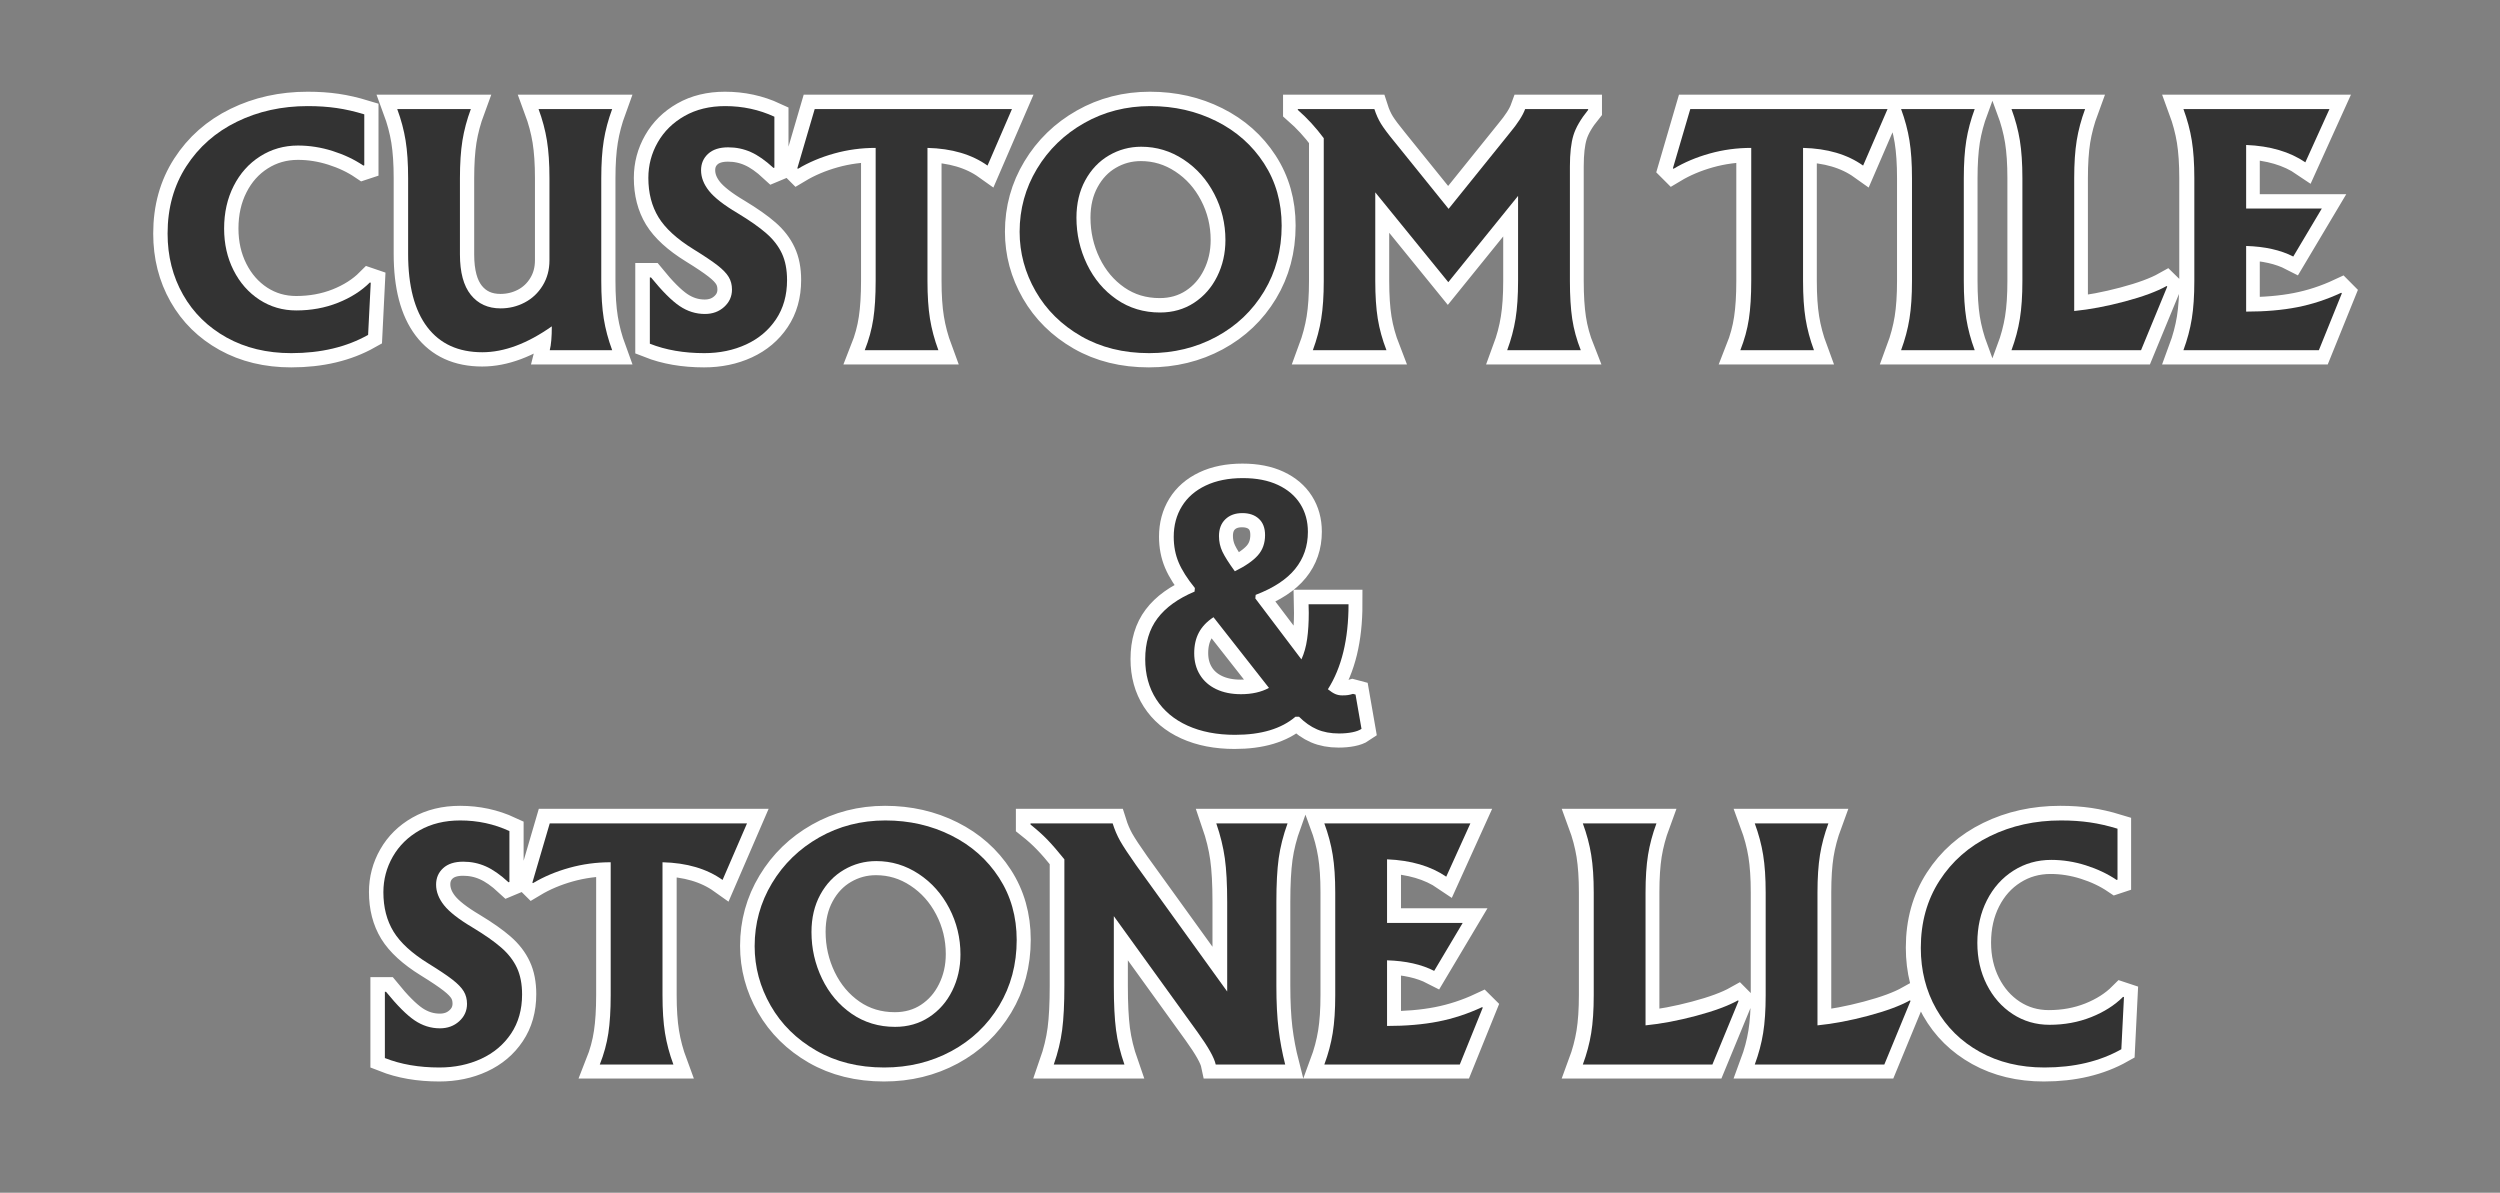 <svg xmlns="http://www.w3.org/2000/svg" xmlns:xlink="http://www.w3.org/1999/xlink" width="1920" zoomAndPan="magnify" viewBox="0 0 1440 687" height="916" preserveAspectRatio="xMidYMid meet" version="1.0"><rect x="0" y="0" width="1440" height="687" fill="#808080" stroke="none"/><defs><g/><clipPath id="84d2ebc4fe"><path d="M 2 0 L 1438.953 0 L 1438.953 297 L 2 297 Z M 2 0 " clip-rule="nonzero"/></clipPath><clipPath id="0f99ce8be0"><path d="M 127 379 L 1317 379 L 1317 686 L 127 686 Z M 127 379 " clip-rule="nonzero"/></clipPath></defs><g clip-path="url(#84d2ebc4fe)"><path stroke-linecap="butt" transform="matrix(0.671, 0, 0, 0.671, 77.057, 43.295)" fill="none" stroke-linejoin="miter" d="M 135.149 238.527 C 114.263 238.527 95.757 234.07 79.637 225.142 C 63.558 216.221 51.098 203.965 42.258 188.381 C 33.419 172.796 28.996 155.32 28.996 135.953 C 28.996 114.077 34.344 94.85 45.034 78.281 C 55.725 61.667 70.198 48.899 88.459 39.972 C 106.756 31.01 127.031 26.529 149.273 26.529 C 158.2 26.529 166.447 27.081 174.012 28.193 C 181.618 29.305 189.533 31.114 197.756 33.623 L 197.756 77.356 L 197.016 77.601 C 189.288 72.381 180.489 68.202 170.619 65.077 C 160.749 61.952 150.856 60.392 140.951 60.392 C 128.981 60.392 118.145 63.477 108.444 69.645 C 98.777 75.773 91.212 84.241 85.742 95.059 C 80.271 105.831 77.542 118.023 77.542 131.635 C 77.542 144.793 80.231 156.717 85.62 167.407 C 91.008 178.103 98.411 186.53 107.827 192.699 C 117.283 198.827 127.811 201.888 139.409 201.888 C 152.235 201.888 164.16 199.711 175.182 195.352 C 186.204 190.953 195.335 185.133 202.568 177.894 L 203.307 178.144 L 201.09 222.861 C 182.543 233.307 160.563 238.527 135.149 238.527 Z M 299.079 237.788 C 278.519 237.788 262.765 230.595 251.83 216.198 C 240.89 201.766 235.419 180.833 235.419 153.405 L 235.419 88.454 C 235.419 75.831 234.704 65.06 233.266 56.132 C 231.823 47.211 229.419 38.185 226.044 29.054 L 289.209 29.054 C 285.84 38.185 283.43 47.211 281.993 56.132 C 280.596 65.06 279.898 75.831 279.898 88.454 L 279.898 153.9 C 279.898 169.24 283 180.775 289.209 188.503 C 295.459 196.237 303.973 200.101 314.745 200.101 C 322.147 200.101 329.055 198.437 335.468 195.102 C 341.887 191.733 347.026 186.879 350.89 180.548 C 354.754 174.216 356.692 167.017 356.692 158.957 L 356.692 88.454 C 356.692 75.831 355.97 65.06 354.533 56.132 C 353.09 47.211 350.686 38.185 347.311 29.054 L 410.476 29.054 C 407.147 38.185 404.761 47.211 403.324 56.132 C 401.88 65.06 401.165 75.831 401.165 88.454 L 401.165 176.602 C 401.165 189.265 401.88 200.06 403.324 208.982 C 404.761 217.909 407.147 226.912 410.476 236.002 L 356.936 236.002 C 358.129 231.433 358.723 224.607 358.723 215.523 C 337.668 230.368 317.789 237.788 299.079 237.788 Z M 489.563 238.527 C 472.046 238.527 456.462 235.833 442.809 230.45 L 442.809 173.576 L 443.856 173.576 C 453.441 185.378 461.6 193.56 468.345 198.128 C 475.09 202.65 482.329 204.914 490.058 204.914 C 496.639 204.914 502.145 202.895 506.591 198.867 C 511.072 194.84 513.312 189.865 513.312 183.94 C 513.312 179.913 512.387 176.334 510.536 173.209 C 508.686 170.084 505.479 166.75 500.911 163.217 C 496.389 159.679 489.505 155.052 480.252 149.338 C 466.104 140.579 456.112 131.448 450.275 121.951 C 444.473 112.407 441.575 101.164 441.575 88.21 C 441.575 77.269 444.27 67.096 449.659 57.675 C 455.042 48.218 462.694 40.676 472.599 35.037 C 482.55 29.363 494.189 26.529 507.516 26.529 C 522.525 26.529 536.584 29.572 549.702 35.654 L 549.702 79.329 L 548.963 79.637 C 542.055 73.219 535.56 68.679 529.473 66.002 C 523.427 63.29 516.949 61.935 510.042 61.935 C 502.639 61.935 496.907 63.785 492.833 67.486 C 488.806 71.188 486.787 75.895 486.787 81.61 C 486.787 87.697 489.051 93.598 493.572 99.313 C 498.141 105.028 506.242 111.342 517.875 118.25 C 528.484 124.663 536.771 130.482 542.736 135.703 C 548.736 140.928 553.199 146.707 556.121 153.039 C 559.083 159.33 560.561 166.936 560.561 175.857 C 560.561 188.852 557.395 200.06 551.063 209.476 C 544.772 218.892 536.235 226.091 525.463 231.067 C 514.691 236.042 502.721 238.527 489.563 238.527 Z M 627.293 236.002 C 630.831 227.075 633.258 218.153 634.573 209.232 C 635.929 200.305 636.61 189.428 636.61 176.602 L 636.61 62.429 C 624.313 62.429 612.43 64.03 600.954 67.236 C 589.524 70.443 579.183 74.825 569.93 80.377 L 569.436 79.882 L 584.299 29.054 L 753.617 29.054 L 732.643 77.601 C 719.16 67.975 701.969 62.918 681.083 62.429 L 681.083 176.602 C 681.083 189.265 681.798 200.06 683.242 208.982 C 684.679 217.909 687.083 226.912 690.458 236.002 Z M 872.341 26.529 C 892.901 26.529 911.756 30.823 928.9 39.419 C 946.091 48.014 959.744 60.101 969.858 75.686 C 979.972 91.271 985.03 109.078 985.03 129.103 C 985.03 149.995 980.013 168.786 969.98 185.483 C 959.947 202.138 946.254 215.15 928.9 224.526 C 911.547 233.86 892.366 238.527 871.351 238.527 C 849.272 238.527 829.8 233.697 812.941 224.031 C 796.123 214.33 783.104 201.48 773.892 185.483 C 764.726 169.485 760.141 152.463 760.141 134.411 C 760.141 114.875 765.116 96.863 775.068 80.377 C 785.019 63.843 798.526 50.749 815.589 41.083 C 832.698 31.382 851.612 26.529 872.341 26.529 Z M 864.508 61.44 C 854.556 61.44 845.321 63.925 836.813 68.9 C 828.339 73.835 821.577 80.953 816.514 90.246 C 811.457 99.499 808.931 110.19 808.931 122.318 C 808.931 136.465 811.952 149.809 817.998 162.35 C 824.085 174.891 832.553 184.93 843.412 192.454 C 854.265 199.938 866.684 203.68 880.668 203.68 C 891.603 203.68 901.328 200.904 909.842 195.352 C 918.355 189.76 924.955 182.212 929.639 172.715 C 934.371 163.217 936.733 152.812 936.733 141.505 C 936.733 127.357 933.527 114.135 927.114 101.839 C 920.741 89.548 911.977 79.736 900.839 72.421 C 889.735 65.1 877.625 61.44 864.508 61.44 Z M 1248.013 29.857 C 1241.594 37.754 1237.381 44.988 1235.367 51.57 C 1233.354 58.152 1232.347 67.073 1232.347 78.34 L 1232.347 176.602 C 1232.347 189.428 1233.022 200.305 1234.378 209.232 C 1235.734 218.153 1238.184 227.075 1241.722 236.002 L 1178.557 236.002 C 1181.927 226.912 1184.313 217.909 1185.709 208.982 C 1187.152 200.06 1187.868 189.265 1187.868 176.602 L 1187.868 103.631 L 1127.98 177.65 L 1065.368 100.605 L 1065.368 176.602 C 1065.368 189.265 1066.072 200.06 1067.469 208.982 C 1068.906 217.909 1071.397 226.912 1074.929 236.002 L 1011.77 236.002 C 1015.14 226.912 1017.549 217.909 1018.986 208.982 C 1020.424 200.06 1021.145 189.265 1021.145 176.602 L 1021.145 54.101 C 1014.401 45.011 1006.981 36.934 998.874 29.857 L 998.874 29.054 L 1064.57 29.054 C 1066.089 33.786 1067.981 37.999 1070.245 41.7 C 1072.543 45.401 1076.39 50.54 1081.779 57.122 L 1128.288 114.735 L 1180.78 49.533 C 1187.519 41.473 1191.901 34.647 1193.915 29.054 L 1248.013 29.054 Z M 1378.649 236.002 C 1382.182 227.075 1384.608 218.153 1385.923 209.232 C 1387.285 200.305 1387.96 189.428 1387.96 176.602 L 1387.96 62.429 C 1375.664 62.429 1363.78 64.03 1352.31 67.236 C 1340.88 70.443 1330.533 74.825 1321.286 80.377 L 1320.792 79.882 L 1335.655 29.054 L 1504.973 29.054 L 1484 77.601 C 1470.516 67.975 1453.325 62.918 1432.433 62.429 L 1432.433 176.602 C 1432.433 189.265 1433.155 200.06 1434.592 208.982 C 1436.035 217.909 1438.439 226.912 1441.808 236.002 Z M 1516.554 236.002 C 1519.923 226.912 1522.327 217.909 1523.77 208.982 C 1525.207 200.06 1525.929 189.265 1525.929 176.602 L 1525.929 88.454 C 1525.929 75.831 1525.207 65.06 1523.77 56.132 C 1522.327 47.211 1519.923 38.185 1516.554 29.054 L 1579.713 29.054 C 1576.343 38.185 1573.934 47.211 1572.497 56.132 C 1571.1 65.06 1570.402 75.831 1570.402 88.454 L 1570.402 176.602 C 1570.402 189.265 1571.1 200.06 1572.497 208.982 C 1573.934 217.909 1576.343 226.912 1579.713 236.002 Z M 1611.29 236.002 C 1614.665 226.912 1617.068 217.909 1618.512 208.982 C 1619.949 200.06 1620.665 189.265 1620.665 176.602 L 1620.665 88.454 C 1620.665 75.831 1619.949 65.06 1618.512 56.132 C 1617.068 47.211 1614.665 38.185 1611.29 29.054 L 1674.454 29.054 C 1671.085 38.185 1668.676 47.211 1667.238 56.132 C 1665.842 65.06 1665.143 75.831 1665.143 88.454 L 1665.143 202.382 C 1678.586 201.026 1693.059 198.291 1708.563 194.177 C 1724.066 190.068 1736.036 185.645 1744.463 180.92 L 1744.958 181.409 L 1722.442 236.002 Z M 1758.837 236.002 C 1762.207 226.912 1764.61 217.909 1766.053 208.982 C 1767.491 200.06 1768.212 189.265 1768.212 176.602 L 1768.212 88.454 C 1768.212 75.831 1767.491 65.06 1766.053 56.132 C 1764.61 47.211 1762.207 38.185 1758.837 29.054 L 1884.172 29.054 L 1863.449 74.825 C 1850.122 65.735 1833.205 60.759 1812.685 59.898 L 1812.685 114.485 L 1877.573 114.485 L 1853.084 155.629 C 1842.312 150.077 1828.846 147.056 1812.685 146.562 L 1812.685 202.877 C 1829.009 202.877 1843.604 201.62 1856.477 199.112 C 1869.39 196.604 1881.995 192.472 1894.286 186.716 L 1894.781 187.211 L 1875.041 236.002 Z M 1758.837 236.002 " stroke="#ffffff" stroke-width="24.634" stroke-opacity="1" stroke-miterlimit="4"/></g><path stroke-linecap="butt" transform="matrix(0.671, 0, 0, 0.671, 77.057, 43.295)" fill="none" stroke-linejoin="miter" d="M 944.986 566.078 C 929.459 566.078 915.888 563.442 904.266 558.164 C 892.645 552.891 883.683 545.349 877.386 535.531 C 871.089 525.72 867.935 514.267 867.935 501.185 C 867.935 487.119 871.45 475.428 878.486 466.099 C 885.516 456.776 896.113 449.135 910.272 443.176 L 910.563 440.097 C 904.121 432.189 899.483 424.891 896.649 418.199 C 893.815 411.512 892.4 404.162 892.4 396.154 C 892.4 386.29 894.746 377.549 899.43 369.932 C 904.121 362.314 910.93 356.384 919.869 352.136 C 928.801 347.887 939.422 345.763 951.725 345.763 C 963.445 345.763 973.478 347.719 981.829 351.624 C 990.18 355.528 996.552 360.946 1000.946 367.883 C 1005.34 374.814 1007.539 382.822 1007.539 391.906 C 1007.539 404.115 1003.902 414.707 996.622 423.692 C 989.348 432.678 978.046 440.097 962.712 445.958 L 962.421 449.036 L 1001.97 501.33 C 1004.315 496.25 1005.951 490.419 1006.876 483.825 C 1007.807 477.232 1008.267 469.789 1008.267 461.484 L 1008.121 454.018 L 1042.398 454.018 C 1042.398 484.093 1036.491 508.413 1024.678 526.965 C 1027.116 528.921 1029.24 530.282 1031.05 531.068 C 1032.854 531.848 1034.833 532.238 1036.98 532.238 C 1039.029 532.238 1040.693 532.139 1041.962 531.947 C 1043.23 531.749 1044.645 531.405 1046.21 530.922 L 1048.404 531.504 L 1053.531 560.951 C 1051.68 562.22 1049.038 563.197 1045.622 563.878 C 1042.206 564.565 1038.394 564.903 1034.199 564.903 C 1027.07 564.903 1020.796 563.733 1015.372 561.388 C 1009.954 559.042 1004.804 555.434 999.922 550.552 L 996.843 550.552 C 984.733 560.899 967.449 566.078 944.986 566.078 Z M 944.84 425.747 C 953.924 421.254 960.518 416.686 964.615 412.047 C 968.717 407.409 970.772 401.625 970.772 394.688 C 970.772 388.636 969.014 383.974 965.493 380.698 C 961.978 377.427 957.241 375.792 951.288 375.792 C 945.23 375.792 940.376 377.549 936.71 381.064 C 933.05 384.579 931.217 389.415 931.217 395.567 C 931.217 400.257 932.194 404.674 934.15 408.823 C 936.099 412.973 939.666 418.618 944.84 425.747 Z M 950.113 531.213 C 959.488 531.213 967.495 529.404 974.141 525.795 L 926.532 465.15 C 920.869 468.857 916.691 473.228 914.008 478.256 C 911.32 483.29 909.981 489.22 909.981 496.058 C 909.981 503.088 911.616 509.262 914.887 514.587 C 918.158 519.912 922.819 524.009 928.877 526.89 C 934.929 529.77 942.012 531.213 950.113 531.213 Z M 950.113 531.213 " stroke="#ffffff" stroke-width="24.634" stroke-opacity="1" stroke-miterlimit="4"/><g clip-path="url(#0f99ce8be0)"><path stroke-linecap="butt" transform="matrix(0.671, 0, 0, 0.671, 77.057, 43.295)" fill="none" stroke-linejoin="miter" d="M 262.189 851.53 C 244.672 851.53 229.088 848.836 215.435 843.447 L 215.435 786.579 L 216.483 786.579 C 226.062 798.381 234.226 806.563 240.971 811.126 C 247.716 815.653 254.95 817.911 262.684 817.911 C 269.26 817.911 274.771 815.898 279.211 811.865 C 283.698 807.838 285.938 802.862 285.938 796.938 C 285.938 792.911 285.013 789.332 283.163 786.207 C 281.312 783.082 278.105 779.753 273.537 776.214 C 269.015 772.676 262.125 768.05 252.878 762.335 C 238.731 753.577 228.739 744.452 222.896 734.948 C 217.1 725.41 214.201 714.161 214.201 701.207 C 214.201 690.272 216.896 680.094 222.279 670.678 C 227.668 661.221 235.315 653.673 245.225 648.04 C 255.177 642.366 266.816 639.526 280.136 639.526 C 295.151 639.526 309.211 642.57 322.328 648.657 L 322.328 692.326 L 321.589 692.635 C 314.681 686.222 308.186 681.677 302.099 679.006 C 296.053 676.288 289.576 674.932 282.668 674.932 C 275.265 674.932 269.527 676.782 265.46 680.484 C 261.427 684.185 259.413 688.893 259.413 694.608 C 259.413 700.695 261.677 706.596 266.199 712.311 C 270.761 718.031 278.862 724.339 290.501 731.247 C 301.11 737.666 309.397 743.48 315.362 748.706 C 321.362 753.926 325.825 759.705 328.747 766.036 C 331.703 772.327 333.187 779.939 333.187 788.86 C 333.187 801.855 330.021 813.058 323.684 822.48 C 317.393 831.895 308.861 839.088 298.09 844.064 C 287.312 849.04 275.347 851.53 262.189 851.53 Z M 399.919 848.999 C 403.457 840.078 405.878 831.151 407.199 822.229 C 408.555 813.308 409.23 802.431 409.23 789.599 L 409.23 675.427 C 396.94 675.427 385.05 677.033 373.58 680.239 C 362.151 683.446 351.809 687.822 342.556 693.374 L 342.062 692.885 L 356.925 642.057 L 526.243 642.057 L 505.27 690.598 C 491.786 680.978 474.595 675.921 453.703 675.427 L 453.703 789.599 C 453.703 802.268 454.425 813.058 455.862 821.985 C 457.305 830.906 459.709 839.915 463.078 848.999 Z M 644.967 639.526 C 665.527 639.526 684.377 643.827 701.527 652.416 C 718.717 661.012 732.37 673.105 742.484 688.689 C 752.599 704.274 757.656 722.081 757.656 742.106 C 757.656 762.993 752.639 781.79 742.606 798.48 C 732.574 815.135 718.88 828.154 701.527 837.529 C 684.173 846.863 664.992 851.53 643.978 851.53 C 621.893 851.53 602.426 846.694 585.561 837.034 C 568.743 827.327 555.731 814.478 546.518 798.48 C 537.347 782.488 532.767 765.46 532.767 747.408 C 532.767 727.878 537.743 709.866 547.694 693.374 C 557.645 676.846 571.152 663.747 588.215 654.086 C 605.324 644.379 624.238 639.526 644.967 639.526 Z M 637.128 674.437 C 627.177 674.437 617.947 676.928 609.433 681.904 C 600.966 686.839 594.198 693.95 589.14 703.244 C 584.083 712.497 581.558 723.187 581.558 735.321 C 581.558 749.468 584.578 762.812 590.624 775.353 C 596.706 787.894 605.179 797.927 616.032 805.452 C 626.891 812.936 639.31 816.677 653.289 816.677 C 664.229 816.677 673.954 813.902 682.468 808.35 C 690.982 802.757 697.581 795.215 702.266 785.712 C 706.997 776.214 709.36 765.809 709.36 754.502 C 709.36 740.355 706.153 727.139 699.74 714.842 C 693.362 702.545 684.603 692.74 673.459 685.419 C 662.361 678.098 650.251 674.437 637.128 674.437 Z M 980.479 781.522 C 980.479 795.873 981.096 808.228 982.329 818.592 C 983.604 828.91 985.518 839.048 988.067 848.999 L 928.423 848.999 C 927.23 843.284 922.092 834.113 913.002 821.49 L 841.02 721.686 L 841.02 781.522 C 841.02 797.025 841.637 809.624 842.871 819.331 C 844.145 828.992 846.549 838.885 850.087 848.999 L 789.453 848.999 C 792.986 838.885 795.395 828.992 796.67 819.331 C 797.944 809.624 798.578 797.025 798.578 781.522 L 798.578 672.895 C 793.195 666.156 788.423 660.645 784.268 656.368 C 780.16 652.05 775.242 647.627 769.528 643.105 L 769.528 642.057 L 839.967 642.057 C 841.654 647.441 843.796 652.463 846.386 657.107 C 849.016 661.757 853.538 668.624 859.957 677.708 L 938.293 786.329 L 938.293 709.535 C 938.293 694.2 937.612 681.7 936.256 672.034 C 934.9 662.327 932.45 652.335 928.918 642.057 L 990.04 642.057 C 986.339 652.335 983.813 662.327 982.457 672.034 C 981.142 681.7 980.479 694.2 980.479 709.535 Z M 1021.628 848.999 C 1025.004 839.915 1027.407 830.906 1028.845 821.985 C 1030.288 813.058 1031.004 802.268 1031.004 789.599 L 1031.004 701.457 C 1031.004 688.835 1030.288 678.057 1028.845 669.136 C 1027.407 660.214 1025.004 651.188 1021.628 642.057 L 1146.969 642.057 L 1126.246 687.822 C 1112.919 678.738 1095.996 673.762 1075.476 672.895 L 1075.476 727.488 L 1140.37 727.488 L 1115.881 768.626 C 1105.103 763.074 1091.637 760.054 1075.476 759.559 L 1075.476 815.874 C 1091.806 815.874 1106.401 814.623 1119.274 812.115 C 1132.187 809.607 1144.787 805.475 1157.083 799.714 L 1157.578 800.208 L 1137.838 848.999 Z M 1243.45 848.999 C 1246.82 839.915 1249.229 830.906 1250.667 821.985 C 1252.104 813.058 1252.826 802.268 1252.826 789.599 L 1252.826 701.457 C 1252.826 688.835 1252.104 678.057 1250.667 669.136 C 1249.229 660.214 1246.82 651.188 1243.45 642.057 L 1306.609 642.057 C 1303.24 651.188 1300.836 660.214 1299.393 669.136 C 1297.997 678.057 1297.298 688.835 1297.298 701.457 L 1297.298 815.386 C 1310.741 814.024 1325.22 811.294 1340.723 807.18 C 1356.227 803.066 1368.191 798.649 1376.618 793.917 L 1377.113 794.412 L 1354.603 848.999 Z M 1390.992 848.999 C 1394.362 839.915 1396.771 830.906 1398.208 821.985 C 1399.646 813.058 1400.367 802.268 1400.367 789.599 L 1400.367 701.457 C 1400.367 688.835 1399.646 678.057 1398.208 669.136 C 1396.771 660.214 1394.362 651.188 1390.992 642.057 L 1454.151 642.057 C 1450.782 651.188 1448.378 660.214 1446.935 669.136 C 1445.538 678.057 1444.84 688.835 1444.84 701.457 L 1444.84 815.386 C 1458.289 814.024 1472.762 811.294 1488.265 807.18 C 1503.768 803.066 1515.733 798.649 1524.166 793.917 L 1524.655 794.412 L 1502.145 848.999 Z M 1639.631 851.53 C 1618.738 851.53 1600.238 847.067 1584.118 838.146 C 1568.039 829.219 1555.579 816.968 1546.74 801.384 C 1537.894 785.799 1533.477 768.317 1533.477 748.95 C 1533.477 727.075 1538.819 707.853 1549.515 691.279 C 1560.206 674.664 1574.679 661.896 1592.935 652.975 C 1611.237 644.007 1631.506 639.526 1653.754 639.526 C 1662.682 639.526 1670.922 640.085 1678.493 641.19 C 1686.099 642.302 1694.014 644.112 1702.237 646.62 L 1702.237 690.354 L 1701.498 690.598 C 1693.769 685.378 1684.964 681.205 1675.1 678.08 C 1665.23 674.955 1655.337 673.39 1645.427 673.39 C 1633.462 673.39 1622.626 676.474 1612.925 682.643 C 1603.259 688.771 1595.693 697.244 1590.223 708.056 C 1584.753 718.828 1582.017 731.02 1582.017 744.632 C 1582.017 757.79 1584.712 769.72 1590.101 780.41 C 1595.49 791.101 1602.886 799.533 1612.308 805.702 C 1621.765 811.824 1632.292 814.891 1643.885 814.891 C 1656.717 814.891 1668.641 812.709 1679.663 808.35 C 1690.685 803.95 1699.81 798.131 1707.049 790.897 L 1707.789 791.142 L 1705.571 835.864 C 1687.025 846.305 1665.044 851.53 1639.631 851.53 Z M 1639.631 851.53 " stroke="#ffffff" stroke-width="24.634" stroke-opacity="1" stroke-miterlimit="4"/></g><g fill="#333333" fill-opacity="1"><g transform="translate(90.764, 201.706)"><g><path d="M 77 1.703 C 62.977 1.703 50.566 -1.289 39.766 -7.281 C 28.973 -13.281 20.609 -21.508 14.672 -31.969 C 8.734 -42.426 5.766 -54.156 5.766 -67.156 C 5.766 -81.852 9.352 -94.77 16.531 -105.906 C 23.707 -117.039 33.43 -125.602 45.703 -131.594 C 57.973 -137.594 71.57 -140.594 86.5 -140.594 C 92.488 -140.594 98.023 -140.223 103.109 -139.484 C 108.203 -138.754 113.52 -137.539 119.062 -135.844 L 119.062 -106.5 L 118.547 -106.328 C 113.348 -109.836 107.441 -112.641 100.828 -114.734 C 94.211 -116.828 87.566 -117.875 80.891 -117.875 C 72.867 -117.875 65.609 -115.805 59.109 -111.672 C 52.609 -107.547 47.52 -101.863 43.844 -94.625 C 40.164 -87.395 38.328 -79.203 38.328 -70.047 C 38.328 -61.223 40.133 -53.223 43.75 -46.047 C 47.375 -38.867 52.348 -33.211 58.672 -29.078 C 65.004 -24.953 72.07 -22.891 79.875 -22.891 C 88.469 -22.891 96.469 -24.359 103.875 -27.297 C 111.281 -30.242 117.414 -34.145 122.281 -39 L 122.781 -38.844 L 121.266 -8.812 C 108.828 -1.801 94.07 1.703 77 1.703 Z M 77 1.703 "/></g></g></g><g fill="#333333" fill-opacity="1"><g transform="translate(221.003, 201.706)"><g><path d="M 56.812 1.188 C 43.02 1.188 32.445 -3.645 25.094 -13.312 C 17.75 -22.977 14.078 -37.023 14.078 -55.453 L 14.078 -99.047 C 14.078 -107.523 13.594 -114.758 12.625 -120.75 C 11.664 -126.738 10.055 -132.785 7.797 -138.891 L 50.203 -138.891 C 47.941 -132.785 46.328 -126.738 45.359 -120.75 C 44.398 -114.758 43.922 -107.523 43.922 -99.047 L 43.922 -55.125 C 43.922 -44.832 46.008 -37.082 50.188 -31.875 C 54.375 -26.676 60.086 -24.078 67.328 -24.078 C 72.305 -24.078 76.941 -25.207 81.234 -27.469 C 85.535 -29.727 88.984 -32.977 91.578 -37.219 C 94.18 -41.457 95.484 -46.289 95.484 -51.719 L 95.484 -99.047 C 95.484 -107.523 95 -114.758 94.031 -120.75 C 93.07 -126.738 91.461 -132.785 89.203 -138.891 L 131.609 -138.891 C 129.348 -132.785 127.734 -126.738 126.766 -120.75 C 125.805 -114.758 125.328 -107.523 125.328 -99.047 L 125.328 -39.859 C 125.328 -31.379 125.805 -24.141 126.766 -18.141 C 127.734 -12.148 129.348 -6.102 131.609 0 L 95.656 0 C 96.445 -3.051 96.844 -7.629 96.844 -13.734 C 82.707 -3.785 69.363 1.188 56.812 1.188 Z M 56.812 1.188 "/></g></g></g><g fill="#333333" fill-opacity="1"><g transform="translate(364.638, 201.706)"><g><path d="M 41.047 1.703 C 29.285 1.703 18.828 -0.109 9.672 -3.734 L 9.672 -41.891 L 10.344 -41.891 C 16.789 -33.973 22.273 -28.488 26.797 -25.438 C 31.316 -22.383 36.176 -20.859 41.375 -20.859 C 45.789 -20.859 49.492 -22.211 52.484 -24.922 C 55.484 -27.641 56.984 -30.977 56.984 -34.938 C 56.984 -37.645 56.359 -40.047 55.109 -42.141 C 53.867 -44.234 51.723 -46.469 48.672 -48.844 C 45.617 -51.219 40.984 -54.328 34.766 -58.172 C 25.266 -64.047 18.562 -70.176 14.656 -76.562 C 10.758 -82.957 8.812 -90.508 8.812 -99.219 C 8.812 -106.562 10.617 -113.398 14.234 -119.734 C 17.859 -126.066 23.004 -131.125 29.672 -134.906 C 36.348 -138.695 44.148 -140.594 53.078 -140.594 C 63.141 -140.594 72.582 -138.555 81.406 -134.484 L 81.406 -105.141 L 80.891 -104.984 C 76.254 -109.273 71.898 -112.32 67.828 -114.125 C 63.766 -115.938 59.414 -116.844 54.781 -116.844 C 49.801 -116.844 45.953 -115.598 43.234 -113.109 C 40.523 -110.629 39.172 -107.469 39.172 -103.625 C 39.172 -99.551 40.695 -95.594 43.75 -91.75 C 46.801 -87.906 52.227 -83.664 60.031 -79.031 C 67.156 -74.738 72.723 -70.836 76.734 -67.328 C 80.754 -63.828 83.754 -59.957 85.734 -55.719 C 87.711 -51.477 88.703 -46.359 88.703 -40.359 C 88.703 -31.648 86.582 -24.129 82.344 -17.797 C 78.102 -11.473 72.363 -6.641 65.125 -3.297 C 57.883 0.035 49.859 1.703 41.047 1.703 Z M 41.047 1.703 "/></g></g></g><g fill="#333333" fill-opacity="1"><g transform="translate(463.504, 201.706)"><g><path d="M 34.594 0 C 36.969 -5.988 38.609 -11.977 39.516 -17.969 C 40.422 -23.969 40.875 -31.266 40.875 -39.859 L 40.875 -116.516 C 32.613 -116.516 24.641 -115.438 16.953 -113.281 C 9.266 -111.133 2.312 -108.195 -3.906 -104.469 L -4.234 -104.812 L 5.766 -138.891 L 119.391 -138.891 L 105.312 -106.328 C 96.27 -112.773 84.738 -116.172 70.719 -116.516 L 70.719 -39.859 C 70.719 -31.379 71.195 -24.141 72.156 -18.141 C 73.125 -12.148 74.738 -6.102 77 0 Z M 34.594 0 "/></g></g></g><g fill="#333333" fill-opacity="1"><g transform="translate(581.533, 201.706)"><g><path d="M 81.062 -140.594 C 94.852 -140.594 107.516 -137.707 119.047 -131.938 C 130.586 -126.176 139.75 -118.066 146.531 -107.609 C 153.312 -97.148 156.703 -85.191 156.703 -71.734 C 156.703 -57.711 153.336 -45.102 146.609 -33.906 C 139.879 -22.719 130.691 -13.984 119.047 -7.703 C 107.41 -1.43 94.523 1.703 80.391 1.703 C 65.578 1.703 52.516 -1.547 41.203 -8.047 C 29.898 -14.555 21.164 -23.18 15 -33.922 C 8.844 -44.66 5.766 -56.078 5.766 -68.172 C 5.766 -81.285 9.098 -93.383 15.766 -104.469 C 22.441 -115.551 31.516 -124.344 42.984 -130.844 C 54.461 -137.344 67.156 -140.594 81.062 -140.594 Z M 75.812 -117.188 C 69.133 -117.188 62.941 -115.52 57.234 -112.188 C 51.523 -108.852 46.973 -104.078 43.578 -97.859 C 40.191 -91.641 38.5 -84.457 38.5 -76.312 C 38.5 -66.82 40.531 -57.863 44.594 -49.438 C 48.664 -41.008 54.348 -34.281 61.641 -29.25 C 68.941 -24.219 77.281 -21.703 86.656 -21.703 C 94.008 -21.703 100.539 -23.566 106.25 -27.297 C 111.957 -31.035 116.395 -36.098 119.562 -42.484 C 122.727 -48.867 124.312 -55.848 124.312 -63.422 C 124.312 -72.922 122.16 -81.797 117.859 -90.047 C 113.566 -98.305 107.688 -104.895 100.219 -109.812 C 92.758 -114.727 84.625 -117.188 75.812 -117.188 Z M 75.812 -117.188 "/></g></g></g><g fill="#333333" fill-opacity="1"><g transform="translate(746.875, 201.706)"><g><path d="M 167.891 -138.391 C 163.598 -133.078 160.773 -128.211 159.422 -123.797 C 158.066 -119.391 157.391 -113.398 157.391 -105.828 L 157.391 -39.859 C 157.391 -31.266 157.836 -23.969 158.734 -17.969 C 159.641 -11.977 161.281 -5.988 163.656 0 L 121.266 0 C 123.523 -6.102 125.133 -12.148 126.094 -18.141 C 127.051 -24.141 127.531 -31.379 127.531 -39.859 L 127.531 -88.859 L 87.344 -39.172 L 45.281 -90.906 L 45.281 -39.859 C 45.281 -31.379 45.758 -24.141 46.719 -18.141 C 47.688 -12.148 49.352 -6.102 51.719 0 L 9.328 0 C 11.586 -6.102 13.195 -12.148 14.156 -18.141 C 15.125 -24.141 15.609 -31.379 15.609 -39.859 L 15.609 -122.109 C 11.078 -128.211 6.098 -133.641 0.672 -138.391 L 0.672 -138.891 L 44.766 -138.891 C 45.785 -135.734 47.055 -132.91 48.578 -130.422 C 50.109 -127.93 52.688 -124.484 56.312 -120.078 L 87.516 -81.406 L 122.781 -125.156 C 127.301 -130.582 130.242 -135.16 131.609 -138.891 L 167.891 -138.891 Z M 167.891 -138.391 "/></g></g></g><g fill="#333333" fill-opacity="1"><g transform="translate(922.561, 201.706)"><g/></g></g><g fill="#333333" fill-opacity="1"><g transform="translate(967.839, 201.706)"><g><path d="M 34.594 0 C 36.969 -5.988 38.609 -11.977 39.516 -17.969 C 40.422 -23.969 40.875 -31.266 40.875 -39.859 L 40.875 -116.516 C 32.613 -116.516 24.641 -115.438 16.953 -113.281 C 9.266 -111.133 2.312 -108.195 -3.906 -104.469 L -4.234 -104.812 L 5.766 -138.891 L 119.391 -138.891 L 105.312 -106.328 C 96.27 -112.773 84.738 -116.172 70.719 -116.516 L 70.719 -39.859 C 70.719 -31.379 71.195 -24.141 72.156 -18.141 C 73.125 -12.148 74.738 -6.102 77 0 Z M 34.594 0 "/></g></g></g><g fill="#333333" fill-opacity="1"><g transform="translate(1085.868, 201.706)"><g><path d="M 9.156 0 C 11.414 -6.102 13.023 -12.148 13.984 -18.141 C 14.953 -24.141 15.438 -31.379 15.438 -39.859 L 15.438 -99.047 C 15.438 -107.523 14.953 -114.758 13.984 -120.75 C 13.023 -126.738 11.414 -132.785 9.156 -138.891 L 51.562 -138.891 C 49.301 -132.785 47.688 -126.738 46.719 -120.75 C 45.758 -114.758 45.281 -107.523 45.281 -99.047 L 45.281 -39.859 C 45.281 -31.379 45.758 -24.141 46.719 -18.141 C 47.688 -12.148 49.301 -6.102 51.562 0 Z M 9.156 0 "/></g></g></g><g fill="#333333" fill-opacity="1"><g transform="translate(1149.461, 201.706)"><g><path d="M 9.156 0 C 11.414 -6.102 13.023 -12.148 13.984 -18.141 C 14.953 -24.141 15.438 -31.379 15.438 -39.859 L 15.438 -99.047 C 15.438 -107.523 14.953 -114.758 13.984 -120.75 C 13.023 -126.738 11.414 -132.785 9.156 -138.891 L 51.562 -138.891 C 49.301 -132.785 47.688 -126.738 46.719 -120.75 C 45.758 -114.758 45.281 -107.523 45.281 -99.047 L 45.281 -22.562 C 54.32 -23.457 64.039 -25.289 74.438 -28.062 C 84.844 -30.832 92.875 -33.801 98.531 -36.969 L 98.875 -36.625 L 83.781 0 Z M 9.156 0 "/></g></g></g><g fill="#333333" fill-opacity="1"><g transform="translate(1248.496, 201.706)"><g><path d="M 9.156 0 C 11.414 -6.102 13.023 -12.148 13.984 -18.141 C 14.953 -24.141 15.438 -31.379 15.438 -39.859 L 15.438 -99.047 C 15.438 -107.523 14.953 -114.758 13.984 -120.75 C 13.023 -126.738 11.414 -132.785 9.156 -138.891 L 93.281 -138.891 L 79.375 -108.203 C 70.438 -114.305 59.07 -117.641 45.281 -118.203 L 45.281 -81.578 L 88.859 -81.578 L 72.422 -53.938 C 65.18 -57.664 56.133 -59.695 45.281 -60.031 L 45.281 -22.219 C 56.25 -22.219 66.055 -23.062 74.703 -24.75 C 83.359 -26.445 91.812 -29.223 100.062 -33.078 L 100.406 -32.734 L 87.172 0 Z M 9.156 0 "/></g></g></g><g fill="#333333" fill-opacity="1"><g transform="translate(652.567, 421.2)"><g><path d="M 58.797 2.062 C 48.379 2.062 39.27 0.297 31.469 -3.234 C 23.664 -6.773 17.648 -11.836 13.422 -18.422 C 9.191 -25.016 7.078 -32.707 7.078 -41.5 C 7.078 -50.938 9.438 -58.785 14.156 -65.047 C 18.875 -71.305 25.988 -76.438 35.5 -80.438 L 35.688 -82.5 C 31.363 -87.812 28.25 -92.711 26.344 -97.203 C 24.445 -101.691 23.5 -106.625 23.5 -112 C 23.5 -118.613 25.07 -124.477 28.219 -129.594 C 31.363 -134.707 35.938 -138.688 41.938 -141.531 C 47.938 -144.383 55.066 -145.812 63.328 -145.812 C 71.191 -145.812 77.926 -144.5 83.531 -141.875 C 89.133 -139.258 93.41 -135.625 96.359 -130.969 C 99.305 -126.312 100.781 -120.938 100.781 -114.844 C 100.781 -106.656 98.336 -99.547 93.453 -93.516 C 88.578 -87.484 80.992 -82.5 70.703 -78.562 L 70.5 -76.5 L 97.047 -41.391 C 98.617 -44.805 99.719 -48.723 100.344 -53.141 C 100.969 -57.566 101.281 -62.566 101.281 -68.141 L 101.172 -73.156 L 124.188 -73.156 C 124.188 -52.969 120.223 -36.645 112.297 -24.188 C 113.93 -22.875 115.352 -21.957 116.562 -21.438 C 117.781 -20.914 119.109 -20.656 120.547 -20.656 C 121.922 -20.656 123.035 -20.719 123.891 -20.844 C 124.742 -20.977 125.695 -21.207 126.75 -21.531 L 128.219 -21.141 L 131.656 -1.375 C 130.414 -0.52 128.645 0.133 126.344 0.594 C 124.051 1.051 121.5 1.281 118.688 1.281 C 113.895 1.281 109.68 0.492 106.047 -1.078 C 102.41 -2.648 98.953 -5.078 95.672 -8.359 L 93.609 -8.359 C 85.484 -1.41 73.879 2.062 58.797 2.062 Z M 58.703 -92.141 C 64.797 -95.148 69.219 -98.211 71.969 -101.328 C 74.727 -104.441 76.109 -108.328 76.109 -112.984 C 76.109 -117.047 74.926 -120.172 72.562 -122.359 C 70.207 -124.555 67.031 -125.656 63.031 -125.656 C 58.969 -125.656 55.707 -124.473 53.25 -122.109 C 50.789 -119.754 49.562 -116.516 49.562 -112.391 C 49.562 -109.242 50.211 -106.273 51.516 -103.484 C 52.828 -100.703 55.223 -96.922 58.703 -92.141 Z M 62.234 -21.344 C 68.535 -21.344 73.91 -22.551 78.359 -24.969 L 46.406 -65.688 C 42.602 -63.195 39.801 -60.258 38 -56.875 C 36.195 -53.5 35.297 -49.52 35.297 -44.938 C 35.297 -40.219 36.395 -36.07 38.594 -32.5 C 40.789 -28.926 43.922 -26.172 47.984 -24.234 C 52.047 -22.305 56.797 -21.344 62.234 -21.344 Z M 62.234 -21.344 "/></g></g></g><g fill="#333333" fill-opacity="1"><g transform="translate(212.017, 613.173)"><g><path d="M 41.047 1.703 C 29.285 1.703 18.828 -0.109 9.672 -3.734 L 9.672 -41.891 L 10.344 -41.891 C 16.789 -33.973 22.273 -28.488 26.797 -25.438 C 31.316 -22.383 36.176 -20.859 41.375 -20.859 C 45.789 -20.859 49.492 -22.211 52.484 -24.922 C 55.484 -27.641 56.984 -30.977 56.984 -34.938 C 56.984 -37.645 56.359 -40.047 55.109 -42.141 C 53.867 -44.234 51.723 -46.469 48.672 -48.844 C 45.617 -51.219 40.984 -54.328 34.766 -58.172 C 25.266 -64.047 18.562 -70.176 14.656 -76.562 C 10.758 -82.957 8.812 -90.508 8.812 -99.219 C 8.812 -106.562 10.617 -113.398 14.234 -119.734 C 17.859 -126.066 23.004 -131.125 29.672 -134.906 C 36.348 -138.695 44.148 -140.594 53.078 -140.594 C 63.141 -140.594 72.582 -138.555 81.406 -134.484 L 81.406 -105.141 L 80.891 -104.984 C 76.254 -109.273 71.898 -112.32 67.828 -114.125 C 63.766 -115.938 59.414 -116.844 54.781 -116.844 C 49.801 -116.844 45.953 -115.598 43.234 -113.109 C 40.523 -110.629 39.172 -107.469 39.172 -103.625 C 39.172 -99.551 40.695 -95.594 43.75 -91.75 C 46.801 -87.906 52.227 -83.664 60.031 -79.031 C 67.156 -74.738 72.723 -70.836 76.734 -67.328 C 80.754 -63.828 83.754 -59.957 85.734 -55.719 C 87.711 -51.477 88.703 -46.359 88.703 -40.359 C 88.703 -31.648 86.582 -24.129 82.344 -17.797 C 78.102 -11.473 72.363 -6.641 65.125 -3.297 C 57.883 0.035 49.859 1.703 41.047 1.703 Z M 41.047 1.703 "/></g></g></g><g fill="#333333" fill-opacity="1"><g transform="translate(310.883, 613.173)"><g><path d="M 34.594 0 C 36.969 -5.988 38.609 -11.977 39.516 -17.969 C 40.422 -23.969 40.875 -31.266 40.875 -39.859 L 40.875 -116.516 C 32.613 -116.516 24.641 -115.438 16.953 -113.281 C 9.266 -111.133 2.312 -108.195 -3.906 -104.469 L -4.234 -104.812 L 5.766 -138.891 L 119.391 -138.891 L 105.312 -106.328 C 96.27 -112.773 84.738 -116.172 70.719 -116.516 L 70.719 -39.859 C 70.719 -31.379 71.195 -24.141 72.156 -18.141 C 73.125 -12.148 74.738 -6.102 77 0 Z M 34.594 0 "/></g></g></g><g fill="#333333" fill-opacity="1"><g transform="translate(428.911, 613.173)"><g><path d="M 81.062 -140.594 C 94.852 -140.594 107.516 -137.707 119.047 -131.938 C 130.586 -126.176 139.75 -118.066 146.531 -107.609 C 153.312 -97.148 156.703 -85.191 156.703 -71.734 C 156.703 -57.711 153.336 -45.102 146.609 -33.906 C 139.879 -22.719 130.691 -13.984 119.047 -7.703 C 107.41 -1.43 94.523 1.703 80.391 1.703 C 65.578 1.703 52.516 -1.547 41.203 -8.047 C 29.898 -14.555 21.164 -23.18 15 -33.922 C 8.844 -44.66 5.766 -56.078 5.766 -68.172 C 5.766 -81.285 9.098 -93.383 15.766 -104.469 C 22.441 -115.551 31.516 -124.344 42.984 -130.844 C 54.461 -137.344 67.156 -140.594 81.062 -140.594 Z M 75.812 -117.188 C 69.133 -117.188 62.941 -115.52 57.234 -112.188 C 51.523 -108.852 46.973 -104.078 43.578 -97.859 C 40.191 -91.641 38.5 -84.457 38.5 -76.312 C 38.5 -66.82 40.531 -57.863 44.594 -49.438 C 48.664 -41.008 54.348 -34.281 61.641 -29.25 C 68.941 -24.219 77.281 -21.703 86.656 -21.703 C 94.008 -21.703 100.539 -23.566 106.25 -27.297 C 111.957 -31.035 116.395 -36.098 119.562 -42.484 C 122.727 -48.867 124.312 -55.848 124.312 -63.422 C 124.312 -72.922 122.16 -81.797 117.859 -90.047 C 113.566 -98.305 107.688 -104.895 100.219 -109.812 C 92.758 -114.727 84.625 -117.188 75.812 -117.188 Z M 75.812 -117.188 "/></g></g></g><g fill="#333333" fill-opacity="1"><g transform="translate(594.253, 613.173)"><g><path d="M 140.938 -45.281 C 140.938 -35.664 141.359 -27.379 142.203 -20.422 C 143.047 -13.473 144.316 -6.664 146.016 0 L 106 0 C 105.207 -3.844 101.758 -10.004 95.656 -18.484 L 47.312 -85.469 L 47.312 -45.281 C 47.312 -34.875 47.734 -26.422 48.578 -19.922 C 49.43 -13.422 51.047 -6.781 53.422 0 L 12.719 0 C 15.094 -6.781 16.703 -13.422 17.547 -19.922 C 18.398 -26.422 18.828 -34.875 18.828 -45.281 L 18.828 -118.203 C 15.203 -122.723 12.004 -126.426 9.234 -129.312 C 6.473 -132.195 3.172 -135.164 -0.672 -138.219 L -0.672 -138.891 L 46.641 -138.891 C 47.766 -135.273 49.203 -131.91 50.953 -128.797 C 52.711 -125.691 55.738 -121.086 60.031 -114.984 L 112.609 -42.062 L 112.609 -93.609 C 112.609 -103.898 112.156 -112.297 111.25 -118.797 C 110.344 -125.297 108.703 -131.992 106.328 -138.891 L 147.375 -138.891 C 144.883 -131.992 143.188 -125.297 142.281 -118.797 C 141.383 -112.297 140.938 -103.898 140.938 -93.609 Z M 140.938 -45.281 "/></g></g></g><g fill="#333333" fill-opacity="1"><g transform="translate(753.659, 613.173)"><g><path d="M 9.156 0 C 11.414 -6.102 13.023 -12.148 13.984 -18.141 C 14.953 -24.141 15.438 -31.379 15.438 -39.859 L 15.438 -99.047 C 15.438 -107.523 14.953 -114.758 13.984 -120.75 C 13.023 -126.738 11.414 -132.785 9.156 -138.891 L 93.281 -138.891 L 79.375 -108.203 C 70.438 -114.305 59.07 -117.641 45.281 -118.203 L 45.281 -81.578 L 88.859 -81.578 L 72.422 -53.938 C 65.18 -57.664 56.133 -59.695 45.281 -60.031 L 45.281 -22.219 C 56.25 -22.219 66.055 -23.062 74.703 -24.75 C 83.359 -26.445 91.812 -29.223 100.062 -33.078 L 100.406 -32.734 L 87.172 0 Z M 9.156 0 "/></g></g></g><g fill="#333333" fill-opacity="1"><g transform="translate(857.274, 613.173)"><g/></g></g><g fill="#333333" fill-opacity="1"><g transform="translate(902.552, 613.173)"><g><path d="M 9.156 0 C 11.414 -6.102 13.023 -12.148 13.984 -18.141 C 14.953 -24.141 15.438 -31.379 15.438 -39.859 L 15.438 -99.047 C 15.438 -107.523 14.953 -114.758 13.984 -120.75 C 13.023 -126.738 11.414 -132.785 9.156 -138.891 L 51.562 -138.891 C 49.301 -132.785 47.688 -126.738 46.719 -120.75 C 45.758 -114.758 45.281 -107.523 45.281 -99.047 L 45.281 -22.562 C 54.32 -23.457 64.039 -25.289 74.438 -28.062 C 84.844 -30.832 92.875 -33.801 98.531 -36.969 L 98.875 -36.625 L 83.781 0 Z M 9.156 0 "/></g></g></g><g fill="#333333" fill-opacity="1"><g transform="translate(1001.588, 613.173)"><g><path d="M 9.156 0 C 11.414 -6.102 13.023 -12.148 13.984 -18.141 C 14.953 -24.141 15.438 -31.379 15.438 -39.859 L 15.438 -99.047 C 15.438 -107.523 14.953 -114.758 13.984 -120.75 C 13.023 -126.738 11.414 -132.785 9.156 -138.891 L 51.562 -138.891 C 49.301 -132.785 47.688 -126.738 46.719 -120.75 C 45.758 -114.758 45.281 -107.523 45.281 -99.047 L 45.281 -22.562 C 54.32 -23.457 64.039 -25.289 74.438 -28.062 C 84.844 -30.832 92.875 -33.801 98.531 -36.969 L 98.875 -36.625 L 83.781 0 Z M 9.156 0 "/></g></g></g><g fill="#333333" fill-opacity="1"><g transform="translate(1100.623, 613.173)"><g><path d="M 77 1.703 C 62.977 1.703 50.566 -1.289 39.766 -7.281 C 28.973 -13.281 20.609 -21.508 14.672 -31.969 C 8.734 -42.426 5.766 -54.156 5.766 -67.156 C 5.766 -81.852 9.352 -94.77 16.531 -105.906 C 23.707 -117.039 33.43 -125.602 45.703 -131.594 C 57.973 -137.594 71.57 -140.594 86.5 -140.594 C 92.488 -140.594 98.023 -140.223 103.109 -139.484 C 108.203 -138.754 113.52 -137.539 119.062 -135.844 L 119.062 -106.5 L 118.547 -106.328 C 113.348 -109.836 107.441 -112.641 100.828 -114.734 C 94.211 -116.828 87.566 -117.875 80.891 -117.875 C 72.867 -117.875 65.609 -115.805 59.109 -111.672 C 52.609 -107.547 47.52 -101.863 43.844 -94.625 C 40.164 -87.395 38.328 -79.203 38.328 -70.047 C 38.328 -61.223 40.133 -53.223 43.75 -46.047 C 47.375 -38.867 52.348 -33.211 58.672 -29.078 C 65.004 -24.953 72.07 -22.891 79.875 -22.891 C 88.469 -22.891 96.469 -24.359 103.875 -27.297 C 111.281 -30.242 117.414 -34.145 122.281 -39 L 122.781 -38.844 L 121.266 -8.812 C 108.828 -1.801 94.07 1.703 77 1.703 Z M 77 1.703 "/></g></g></g></svg>